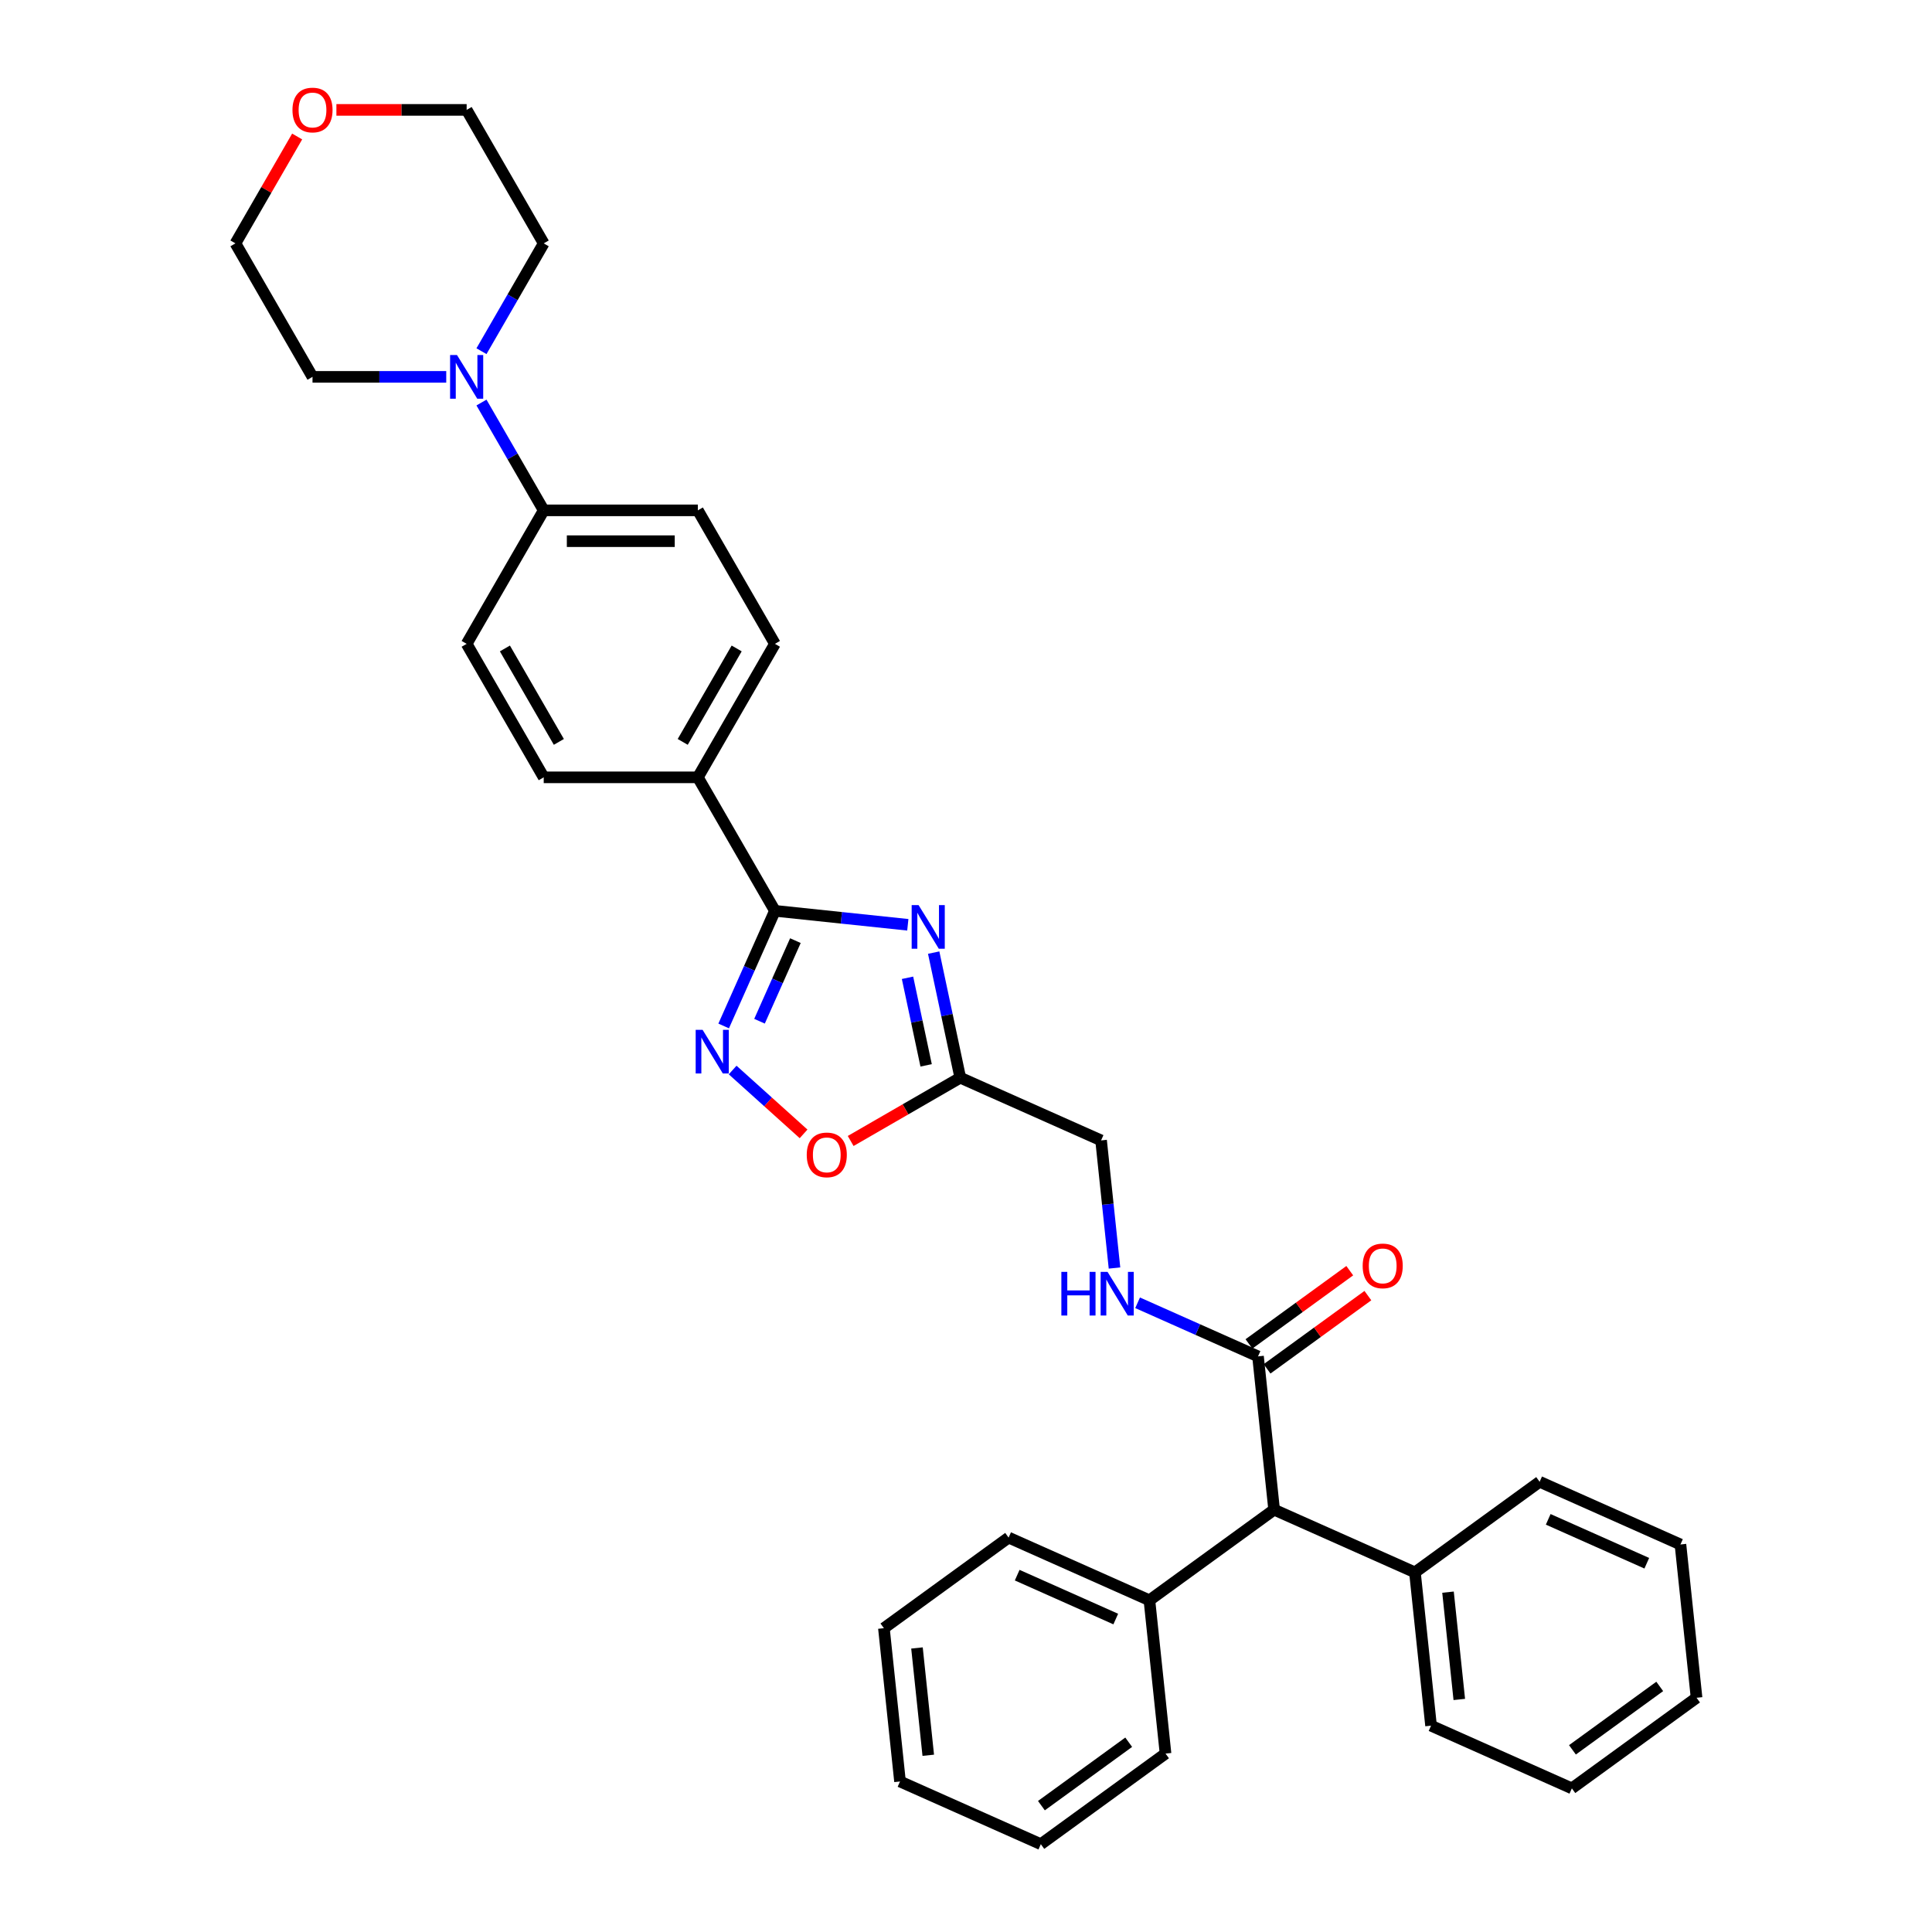 <?xml version='1.0' encoding='iso-8859-1'?>
<svg version='1.1' baseProfile='full'
              xmlns='http://www.w3.org/2000/svg'
                      xmlns:rdkit='http://www.rdkit.org/xml'
                      xmlns:xlink='http://www.w3.org/1999/xlink'
                  xml:space='preserve'
width='1000px' height='1000px' viewBox='0 0 1000 1000'>
<!-- END OF HEADER -->
<rect style='opacity:1.0;fill:#FFFFFF;stroke:none' width='1000' height='1000' x='0' y='0'> </rect>
<path class='bond-0' d='M 469.883,478.67 L 435.492,475.055' style='fill:none;fill-rule:evenodd;stroke:#0000FF;stroke-width:6px;stroke-linecap:butt;stroke-linejoin:miter;stroke-opacity:1' />
<path class='bond-0' d='M 435.492,475.055 L 401.101,471.441' style='fill:none;fill-rule:evenodd;stroke:#000000;stroke-width:6px;stroke-linecap:butt;stroke-linejoin:miter;stroke-opacity:1' />
<path class='bond-2' d='M 483.272,493.072 L 490.153,525.445' style='fill:none;fill-rule:evenodd;stroke:#0000FF;stroke-width:6px;stroke-linecap:butt;stroke-linejoin:miter;stroke-opacity:1' />
<path class='bond-2' d='M 490.153,525.445 L 497.034,557.819' style='fill:none;fill-rule:evenodd;stroke:#000000;stroke-width:6px;stroke-linecap:butt;stroke-linejoin:miter;stroke-opacity:1' />
<path class='bond-2' d='M 469.728,506.101 L 474.545,528.763' style='fill:none;fill-rule:evenodd;stroke:#0000FF;stroke-width:6px;stroke-linecap:butt;stroke-linejoin:miter;stroke-opacity:1' />
<path class='bond-2' d='M 474.545,528.763 L 479.362,551.424' style='fill:none;fill-rule:evenodd;stroke:#000000;stroke-width:6px;stroke-linecap:butt;stroke-linejoin:miter;stroke-opacity:1' />
<path class='bond-1' d='M 401.101,471.441 L 387.835,501.237' style='fill:none;fill-rule:evenodd;stroke:#000000;stroke-width:6px;stroke-linecap:butt;stroke-linejoin:miter;stroke-opacity:1' />
<path class='bond-1' d='M 387.835,501.237 L 374.569,531.034' style='fill:none;fill-rule:evenodd;stroke:#0000FF;stroke-width:6px;stroke-linecap:butt;stroke-linejoin:miter;stroke-opacity:1' />
<path class='bond-1' d='M 411.698,486.87 L 402.412,507.727' style='fill:none;fill-rule:evenodd;stroke:#000000;stroke-width:6px;stroke-linecap:butt;stroke-linejoin:miter;stroke-opacity:1' />
<path class='bond-1' d='M 402.412,507.727 L 393.125,528.585' style='fill:none;fill-rule:evenodd;stroke:#0000FF;stroke-width:6px;stroke-linecap:butt;stroke-linejoin:miter;stroke-opacity:1' />
<path class='bond-7' d='M 401.101,471.441 L 361.21,402.347' style='fill:none;fill-rule:evenodd;stroke:#000000;stroke-width:6px;stroke-linecap:butt;stroke-linejoin:miter;stroke-opacity:1' />
<path class='bond-33' d='M 379.214,553.837 L 397.572,570.366' style='fill:none;fill-rule:evenodd;stroke:#0000FF;stroke-width:6px;stroke-linecap:butt;stroke-linejoin:miter;stroke-opacity:1' />
<path class='bond-33' d='M 397.572,570.366 L 415.93,586.896' style='fill:none;fill-rule:evenodd;stroke:#FF0000;stroke-width:6px;stroke-linecap:butt;stroke-linejoin:miter;stroke-opacity:1' />
<path class='bond-3' d='M 497.034,557.819 L 468.67,574.195' style='fill:none;fill-rule:evenodd;stroke:#000000;stroke-width:6px;stroke-linecap:butt;stroke-linejoin:miter;stroke-opacity:1' />
<path class='bond-3' d='M 468.67,574.195 L 440.307,590.571' style='fill:none;fill-rule:evenodd;stroke:#FF0000;stroke-width:6px;stroke-linecap:butt;stroke-linejoin:miter;stroke-opacity:1' />
<path class='bond-11' d='M 497.034,557.819 L 569.919,590.269' style='fill:none;fill-rule:evenodd;stroke:#000000;stroke-width:6px;stroke-linecap:butt;stroke-linejoin:miter;stroke-opacity:1' />
<path class='bond-4' d='M 651.143,702.065 L 619.982,688.191' style='fill:none;fill-rule:evenodd;stroke:#000000;stroke-width:6px;stroke-linecap:butt;stroke-linejoin:miter;stroke-opacity:1' />
<path class='bond-4' d='M 619.982,688.191 L 588.822,674.318' style='fill:none;fill-rule:evenodd;stroke:#0000FF;stroke-width:6px;stroke-linecap:butt;stroke-linejoin:miter;stroke-opacity:1' />
<path class='bond-8' d='M 651.143,702.065 L 659.483,781.41' style='fill:none;fill-rule:evenodd;stroke:#000000;stroke-width:6px;stroke-linecap:butt;stroke-linejoin:miter;stroke-opacity:1' />
<path class='bond-10' d='M 655.833,708.52 L 681.922,689.565' style='fill:none;fill-rule:evenodd;stroke:#000000;stroke-width:6px;stroke-linecap:butt;stroke-linejoin:miter;stroke-opacity:1' />
<path class='bond-10' d='M 681.922,689.565 L 708.012,670.609' style='fill:none;fill-rule:evenodd;stroke:#FF0000;stroke-width:6px;stroke-linecap:butt;stroke-linejoin:miter;stroke-opacity:1' />
<path class='bond-10' d='M 646.454,695.611 L 672.543,676.655' style='fill:none;fill-rule:evenodd;stroke:#000000;stroke-width:6px;stroke-linecap:butt;stroke-linejoin:miter;stroke-opacity:1' />
<path class='bond-10' d='M 672.543,676.655 L 698.633,657.7' style='fill:none;fill-rule:evenodd;stroke:#FF0000;stroke-width:6px;stroke-linecap:butt;stroke-linejoin:miter;stroke-opacity:1' />
<path class='bond-5' d='M 249.21,208.358 L 265.319,236.259' style='fill:none;fill-rule:evenodd;stroke:#0000FF;stroke-width:6px;stroke-linecap:butt;stroke-linejoin:miter;stroke-opacity:1' />
<path class='bond-5' d='M 265.319,236.259 L 281.428,264.16' style='fill:none;fill-rule:evenodd;stroke:#000000;stroke-width:6px;stroke-linecap:butt;stroke-linejoin:miter;stroke-opacity:1' />
<path class='bond-19' d='M 230.973,195.066 L 196.364,195.066' style='fill:none;fill-rule:evenodd;stroke:#0000FF;stroke-width:6px;stroke-linecap:butt;stroke-linejoin:miter;stroke-opacity:1' />
<path class='bond-19' d='M 196.364,195.066 L 161.754,195.066' style='fill:none;fill-rule:evenodd;stroke:#000000;stroke-width:6px;stroke-linecap:butt;stroke-linejoin:miter;stroke-opacity:1' />
<path class='bond-20' d='M 249.21,181.775 L 265.319,153.874' style='fill:none;fill-rule:evenodd;stroke:#0000FF;stroke-width:6px;stroke-linecap:butt;stroke-linejoin:miter;stroke-opacity:1' />
<path class='bond-20' d='M 265.319,153.874 L 281.428,125.973' style='fill:none;fill-rule:evenodd;stroke:#000000;stroke-width:6px;stroke-linecap:butt;stroke-linejoin:miter;stroke-opacity:1' />
<path class='bond-6' d='M 576.861,656.323 L 573.39,623.296' style='fill:none;fill-rule:evenodd;stroke:#0000FF;stroke-width:6px;stroke-linecap:butt;stroke-linejoin:miter;stroke-opacity:1' />
<path class='bond-6' d='M 573.39,623.296 L 569.919,590.269' style='fill:none;fill-rule:evenodd;stroke:#000000;stroke-width:6px;stroke-linecap:butt;stroke-linejoin:miter;stroke-opacity:1' />
<path class='bond-12' d='M 361.21,402.347 L 401.101,333.254' style='fill:none;fill-rule:evenodd;stroke:#000000;stroke-width:6px;stroke-linecap:butt;stroke-linejoin:miter;stroke-opacity:1' />
<path class='bond-12' d='M 353.375,384.005 L 381.299,335.639' style='fill:none;fill-rule:evenodd;stroke:#000000;stroke-width:6px;stroke-linecap:butt;stroke-linejoin:miter;stroke-opacity:1' />
<path class='bond-13' d='M 361.21,402.347 L 281.428,402.347' style='fill:none;fill-rule:evenodd;stroke:#000000;stroke-width:6px;stroke-linecap:butt;stroke-linejoin:miter;stroke-opacity:1' />
<path class='bond-16' d='M 659.483,781.41 L 732.368,813.861' style='fill:none;fill-rule:evenodd;stroke:#000000;stroke-width:6px;stroke-linecap:butt;stroke-linejoin:miter;stroke-opacity:1' />
<path class='bond-17' d='M 659.483,781.41 L 594.937,828.305' style='fill:none;fill-rule:evenodd;stroke:#000000;stroke-width:6px;stroke-linecap:butt;stroke-linejoin:miter;stroke-opacity:1' />
<path class='bond-9' d='M 281.428,264.16 L 241.536,333.254' style='fill:none;fill-rule:evenodd;stroke:#000000;stroke-width:6px;stroke-linecap:butt;stroke-linejoin:miter;stroke-opacity:1' />
<path class='bond-34' d='M 281.428,264.16 L 361.21,264.16' style='fill:none;fill-rule:evenodd;stroke:#000000;stroke-width:6px;stroke-linecap:butt;stroke-linejoin:miter;stroke-opacity:1' />
<path class='bond-34' d='M 293.395,280.116 L 349.243,280.116' style='fill:none;fill-rule:evenodd;stroke:#000000;stroke-width:6px;stroke-linecap:butt;stroke-linejoin:miter;stroke-opacity:1' />
<path class='bond-14' d='M 401.101,333.254 L 361.21,264.16' style='fill:none;fill-rule:evenodd;stroke:#000000;stroke-width:6px;stroke-linecap:butt;stroke-linejoin:miter;stroke-opacity:1' />
<path class='bond-15' d='M 281.428,402.347 L 241.536,333.254' style='fill:none;fill-rule:evenodd;stroke:#000000;stroke-width:6px;stroke-linecap:butt;stroke-linejoin:miter;stroke-opacity:1' />
<path class='bond-15' d='M 289.263,384.005 L 261.339,335.639' style='fill:none;fill-rule:evenodd;stroke:#000000;stroke-width:6px;stroke-linecap:butt;stroke-linejoin:miter;stroke-opacity:1' />
<path class='bond-23' d='M 732.368,813.861 L 740.707,893.206' style='fill:none;fill-rule:evenodd;stroke:#000000;stroke-width:6px;stroke-linecap:butt;stroke-linejoin:miter;stroke-opacity:1' />
<path class='bond-23' d='M 749.487,824.095 L 755.325,879.636' style='fill:none;fill-rule:evenodd;stroke:#000000;stroke-width:6px;stroke-linecap:butt;stroke-linejoin:miter;stroke-opacity:1' />
<path class='bond-24' d='M 732.368,813.861 L 796.913,766.966' style='fill:none;fill-rule:evenodd;stroke:#000000;stroke-width:6px;stroke-linecap:butt;stroke-linejoin:miter;stroke-opacity:1' />
<path class='bond-25' d='M 594.937,828.305 L 522.053,795.855' style='fill:none;fill-rule:evenodd;stroke:#000000;stroke-width:6px;stroke-linecap:butt;stroke-linejoin:miter;stroke-opacity:1' />
<path class='bond-25' d='M 577.515,838.015 L 526.495,815.299' style='fill:none;fill-rule:evenodd;stroke:#000000;stroke-width:6px;stroke-linecap:butt;stroke-linejoin:miter;stroke-opacity:1' />
<path class='bond-26' d='M 594.937,828.305 L 603.277,907.651' style='fill:none;fill-rule:evenodd;stroke:#000000;stroke-width:6px;stroke-linecap:butt;stroke-linejoin:miter;stroke-opacity:1' />
<path class='bond-18' d='M 174.12,56.879 L 207.828,56.879' style='fill:none;fill-rule:evenodd;stroke:#FF0000;stroke-width:6px;stroke-linecap:butt;stroke-linejoin:miter;stroke-opacity:1' />
<path class='bond-18' d='M 207.828,56.879 L 241.536,56.879' style='fill:none;fill-rule:evenodd;stroke:#000000;stroke-width:6px;stroke-linecap:butt;stroke-linejoin:miter;stroke-opacity:1' />
<path class='bond-35' d='M 153.804,70.65 L 137.833,98.311' style='fill:none;fill-rule:evenodd;stroke:#FF0000;stroke-width:6px;stroke-linecap:butt;stroke-linejoin:miter;stroke-opacity:1' />
<path class='bond-35' d='M 137.833,98.311 L 121.863,125.973' style='fill:none;fill-rule:evenodd;stroke:#000000;stroke-width:6px;stroke-linecap:butt;stroke-linejoin:miter;stroke-opacity:1' />
<path class='bond-21' d='M 161.754,195.066 L 121.863,125.973' style='fill:none;fill-rule:evenodd;stroke:#000000;stroke-width:6px;stroke-linecap:butt;stroke-linejoin:miter;stroke-opacity:1' />
<path class='bond-22' d='M 281.428,125.973 L 241.536,56.879' style='fill:none;fill-rule:evenodd;stroke:#000000;stroke-width:6px;stroke-linecap:butt;stroke-linejoin:miter;stroke-opacity:1' />
<path class='bond-27' d='M 740.707,893.206 L 813.592,925.656' style='fill:none;fill-rule:evenodd;stroke:#000000;stroke-width:6px;stroke-linecap:butt;stroke-linejoin:miter;stroke-opacity:1' />
<path class='bond-28' d='M 796.913,766.966 L 869.798,799.416' style='fill:none;fill-rule:evenodd;stroke:#000000;stroke-width:6px;stroke-linecap:butt;stroke-linejoin:miter;stroke-opacity:1' />
<path class='bond-28' d='M 801.355,786.41 L 852.375,809.126' style='fill:none;fill-rule:evenodd;stroke:#000000;stroke-width:6px;stroke-linecap:butt;stroke-linejoin:miter;stroke-opacity:1' />
<path class='bond-29' d='M 522.053,795.855 L 457.507,842.75' style='fill:none;fill-rule:evenodd;stroke:#000000;stroke-width:6px;stroke-linecap:butt;stroke-linejoin:miter;stroke-opacity:1' />
<path class='bond-30' d='M 603.277,907.651 L 538.732,954.545' style='fill:none;fill-rule:evenodd;stroke:#000000;stroke-width:6px;stroke-linecap:butt;stroke-linejoin:miter;stroke-opacity:1' />
<path class='bond-30' d='M 584.216,901.776 L 539.035,934.602' style='fill:none;fill-rule:evenodd;stroke:#000000;stroke-width:6px;stroke-linecap:butt;stroke-linejoin:miter;stroke-opacity:1' />
<path class='bond-37' d='M 813.592,925.656 L 878.137,878.762' style='fill:none;fill-rule:evenodd;stroke:#000000;stroke-width:6px;stroke-linecap:butt;stroke-linejoin:miter;stroke-opacity:1' />
<path class='bond-37' d='M 813.895,905.713 L 859.076,872.887' style='fill:none;fill-rule:evenodd;stroke:#000000;stroke-width:6px;stroke-linecap:butt;stroke-linejoin:miter;stroke-opacity:1' />
<path class='bond-31' d='M 869.798,799.416 L 878.137,878.762' style='fill:none;fill-rule:evenodd;stroke:#000000;stroke-width:6px;stroke-linecap:butt;stroke-linejoin:miter;stroke-opacity:1' />
<path class='bond-36' d='M 457.507,842.75 L 465.847,922.095' style='fill:none;fill-rule:evenodd;stroke:#000000;stroke-width:6px;stroke-linecap:butt;stroke-linejoin:miter;stroke-opacity:1' />
<path class='bond-36' d='M 474.627,852.984 L 480.465,908.525' style='fill:none;fill-rule:evenodd;stroke:#000000;stroke-width:6px;stroke-linecap:butt;stroke-linejoin:miter;stroke-opacity:1' />
<path class='bond-32' d='M 538.732,954.545 L 465.847,922.095' style='fill:none;fill-rule:evenodd;stroke:#000000;stroke-width:6px;stroke-linecap:butt;stroke-linejoin:miter;stroke-opacity:1' />
<path  class='atom-0' d='M 475.452 468.483
L 482.856 480.45
Q 483.59 481.631, 484.771 483.769
Q 485.951 485.907, 486.015 486.035
L 486.015 468.483
L 489.015 468.483
L 489.015 491.077
L 485.919 491.077
L 477.973 477.993
Q 477.048 476.461, 476.058 474.706
Q 475.101 472.951, 474.814 472.408
L 474.814 491.077
L 471.878 491.077
L 471.878 468.483
L 475.452 468.483
' fill='#0000FF'/>
<path  class='atom-2' d='M 363.656 533.028
L 371.06 544.996
Q 371.794 546.176, 372.975 548.315
Q 374.156 550.453, 374.22 550.58
L 374.22 533.028
L 377.219 533.028
L 377.219 555.623
L 374.124 555.623
L 366.177 542.538
Q 365.252 541.006, 364.263 539.251
Q 363.305 537.496, 363.018 536.953
L 363.018 555.623
L 360.082 555.623
L 360.082 533.028
L 363.656 533.028
' fill='#0000FF'/>
<path  class='atom-4' d='M 417.569 597.774
Q 417.569 592.349, 420.25 589.317
Q 422.93 586.285, 427.941 586.285
Q 432.951 586.285, 435.632 589.317
Q 438.312 592.349, 438.312 597.774
Q 438.312 603.263, 435.6 606.391
Q 432.887 609.486, 427.941 609.486
Q 422.962 609.486, 420.25 606.391
Q 417.569 603.295, 417.569 597.774
M 427.941 606.933
Q 431.387 606.933, 433.238 604.635
Q 435.121 602.306, 435.121 597.774
Q 435.121 593.338, 433.238 591.104
Q 431.387 588.838, 427.941 588.838
Q 424.494 588.838, 422.611 591.072
Q 420.76 593.306, 420.76 597.774
Q 420.76 602.338, 422.611 604.635
Q 424.494 606.933, 427.941 606.933
' fill='#FF0000'/>
<path  class='atom-6' d='M 236.542 183.769
L 243.946 195.737
Q 244.68 196.917, 245.861 199.056
Q 247.041 201.194, 247.105 201.321
L 247.105 183.769
L 250.105 183.769
L 250.105 206.364
L 247.009 206.364
L 239.063 193.279
Q 238.138 191.748, 237.148 189.992
Q 236.191 188.237, 235.904 187.695
L 235.904 206.364
L 232.968 206.364
L 232.968 183.769
L 236.542 183.769
' fill='#0000FF'/>
<path  class='atom-7' d='M 549.361 658.318
L 552.425 658.318
L 552.425 667.923
L 563.977 667.923
L 563.977 658.318
L 567.041 658.318
L 567.041 680.912
L 563.977 680.912
L 563.977 670.476
L 552.425 670.476
L 552.425 680.912
L 549.361 680.912
L 549.361 658.318
' fill='#0000FF'/>
<path  class='atom-7' d='M 573.264 658.318
L 580.668 670.285
Q 581.402 671.466, 582.583 673.604
Q 583.763 675.742, 583.827 675.87
L 583.827 658.318
L 586.827 658.318
L 586.827 680.912
L 583.731 680.912
L 575.785 667.828
Q 574.86 666.296, 573.87 664.541
Q 572.913 662.785, 572.626 662.243
L 572.626 680.912
L 569.69 680.912
L 569.69 658.318
L 573.264 658.318
' fill='#0000FF'/>
<path  class='atom-11' d='M 705.317 655.234
Q 705.317 649.809, 707.997 646.777
Q 710.678 643.745, 715.688 643.745
Q 720.699 643.745, 723.379 646.777
Q 726.06 649.809, 726.06 655.234
Q 726.06 660.723, 723.348 663.851
Q 720.635 666.946, 715.688 666.946
Q 710.71 666.946, 707.997 663.851
Q 705.317 660.755, 705.317 655.234
M 715.688 664.393
Q 719.135 664.393, 720.986 662.095
Q 722.869 659.766, 722.869 655.234
Q 722.869 650.798, 720.986 648.564
Q 719.135 646.298, 715.688 646.298
Q 712.242 646.298, 710.359 648.532
Q 708.508 650.766, 708.508 655.234
Q 708.508 659.798, 710.359 662.095
Q 712.242 664.393, 715.688 664.393
' fill='#FF0000'/>
<path  class='atom-19' d='M 151.382 56.943
Q 151.382 51.518, 154.063 48.486
Q 156.744 45.455, 161.754 45.455
Q 166.764 45.455, 169.445 48.486
Q 172.126 51.518, 172.126 56.943
Q 172.126 62.432, 169.413 65.56
Q 166.701 68.655, 161.754 68.655
Q 156.776 68.655, 154.063 65.56
Q 151.382 62.464, 151.382 56.943
M 161.754 66.102
Q 165.201 66.102, 167.052 63.804
Q 168.934 61.475, 168.934 56.943
Q 168.934 52.507, 167.052 50.273
Q 165.201 48.008, 161.754 48.008
Q 158.307 48.008, 156.425 50.242
Q 154.574 52.475, 154.574 56.943
Q 154.574 61.507, 156.425 63.804
Q 158.307 66.102, 161.754 66.102
' fill='#FF0000'/>
</svg>
